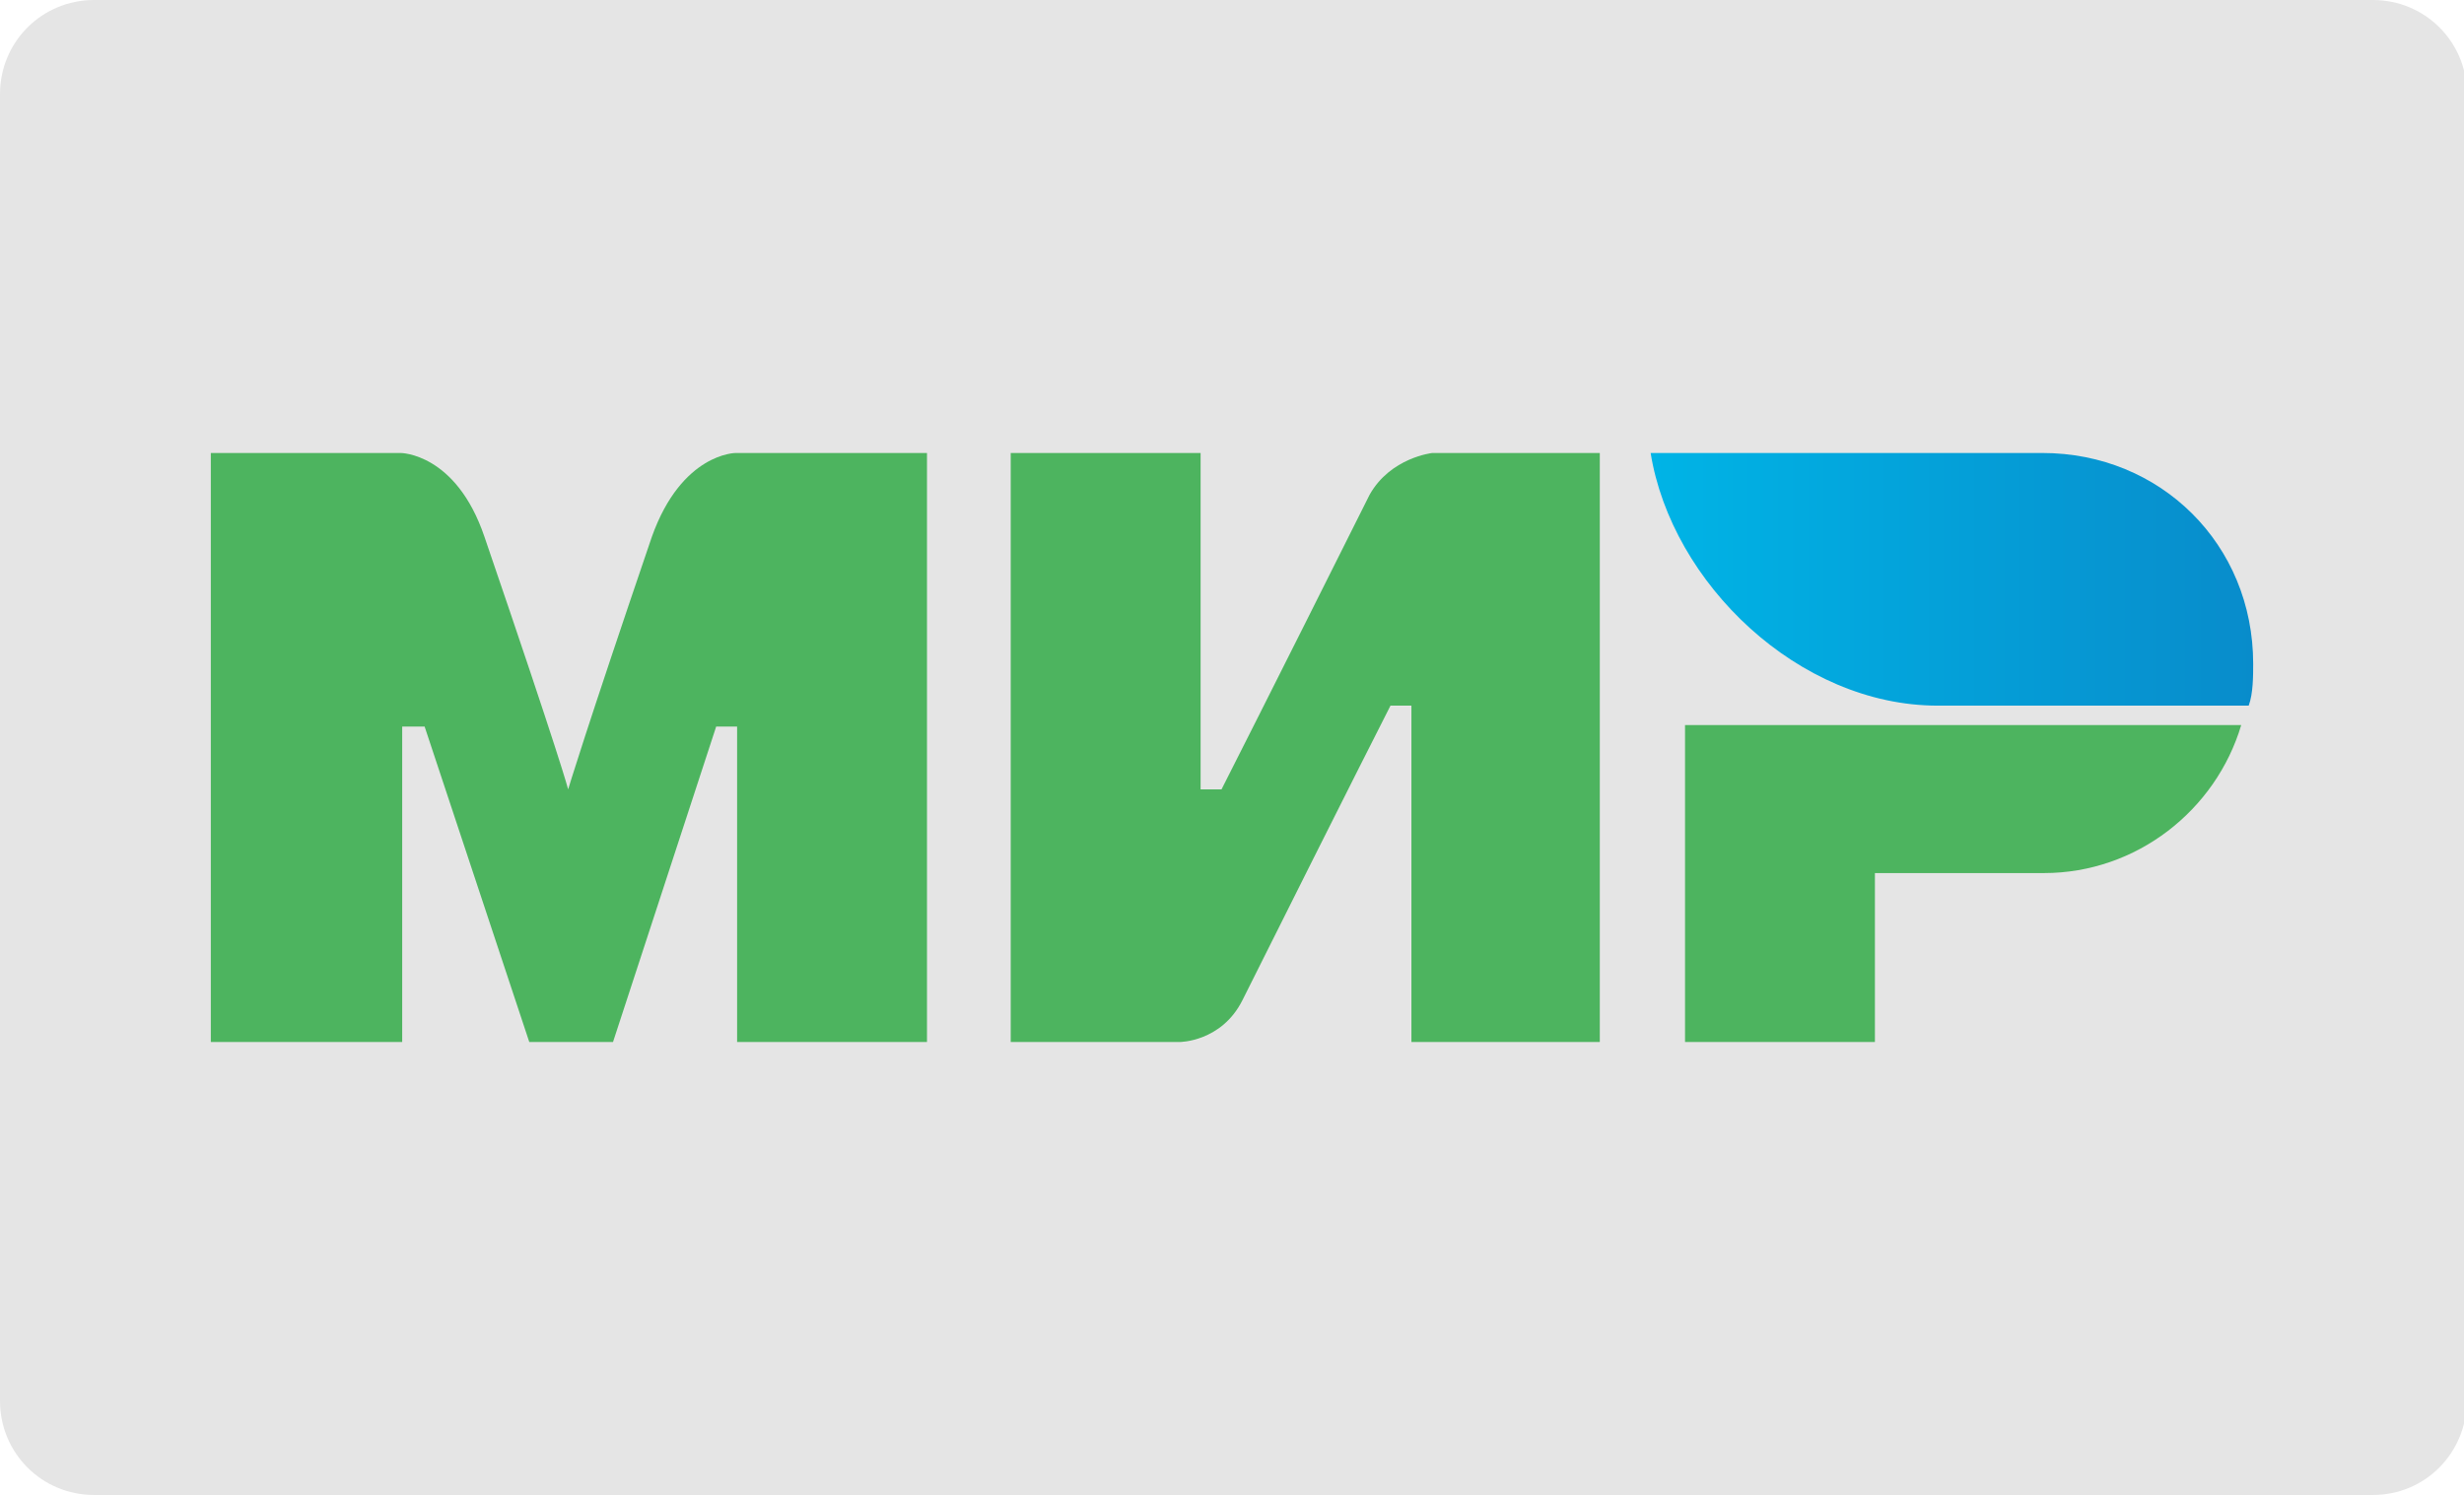 <?xml version="1.0" encoding="utf-8"?>
<!-- Generator: Adobe Illustrator 27.4.0, SVG Export Plug-In . SVG Version: 6.00 Build 0)  -->
<svg version="1.1"
	 id="Layer_1" xmlns:rdf="http://www.w3.org/1999/02/22-rdf-syntax-ns#" xmlns:svg="http://www.w3.org/2000/svg" xmlns:dc="http://purl.org/dc/elements/1.1/" xmlns:cc="http://creativecommons.org/ns#"
	 xmlns="http://www.w3.org/2000/svg" xmlns:xlink="http://www.w3.org/1999/xlink" x="0px" y="0px" viewBox="0 0 164.8 100"
	 style="enable-background:new 0 0 164.8 100;" xml:space="preserve">
<style type="text/css">
	.st0{fill:#E5E5E5;}
	.st1{fill:url(#path10_00000035496529880885613600000011856614288648467092_);}
	.st2{fill:#4DB45F;}
</style>
<g>
	<path class="st0" d="M158.7,100H6.3C2.8,100,0,97.2,0,93.7V6.3C0,2.8,2.8,0,6.3,0h152.4c3.5,0,6.3,2.8,6.3,6.3v87.3
		C165,97.2,162.2,100,158.7,100z"/>
	<g>
		
			<linearGradient id="path10_00000080204828915240345630000001696119373752828568_" gradientUnits="userSpaceOnUse" x1="110.35" y1="-426.24" x2="150.707" y2="-426.24" gradientTransform="matrix(1 0 0 -1 0 -387.49)">
			<stop  offset="0" style="stop-color:#00B4E6"/>
			<stop  offset="1" style="stop-color:#088CCB"/>
		</linearGradient>
		<path id="path10" style="fill:url(#path10_00000080204828915240345630000001696119373752828568_);" d="M136.6,30.3h-26.2
			c1.4,8.7,9.9,16.9,19.2,16.9h20.8c0.3-0.8,0.3-2,0.3-2.8C150.7,36.4,144.5,30.3,136.6,30.3z"/>
		<path id="path12" class="st2" d="M112.7,48.6v21.1h12.7V58.4h11.3c6.2,0,11.5-4.2,13.2-9.9h-37.2V48.6z"/>
		<path id="path14" class="st2" d="M67.6,30.3v39.4h11.3c0,0,2.8,0,4.2-2.8C90.7,51.7,93,47.2,93,47.2h1.4v22.5H107V30.3H95.8
			c0,0-2.8,0.3-4.2,2.8c-6.5,13-9.9,19.7-9.9,19.7h-1.4V30.3H67.6z"/>
		<path id="path16" class="st2" d="M14.1,69.7V30.3h12.7c0,0,3.7,0,5.6,5.6C37.5,50.8,38,52.8,38,52.8s1.1-3.7,5.6-16.9
			c2-5.6,5.6-5.6,5.6-5.6H62v39.4H49.3V48.6h-1.4L41,69.7h-5.6l-7-21.1h-1.5v21.1H14.1z"/>
	</g>
</g>
</svg>
